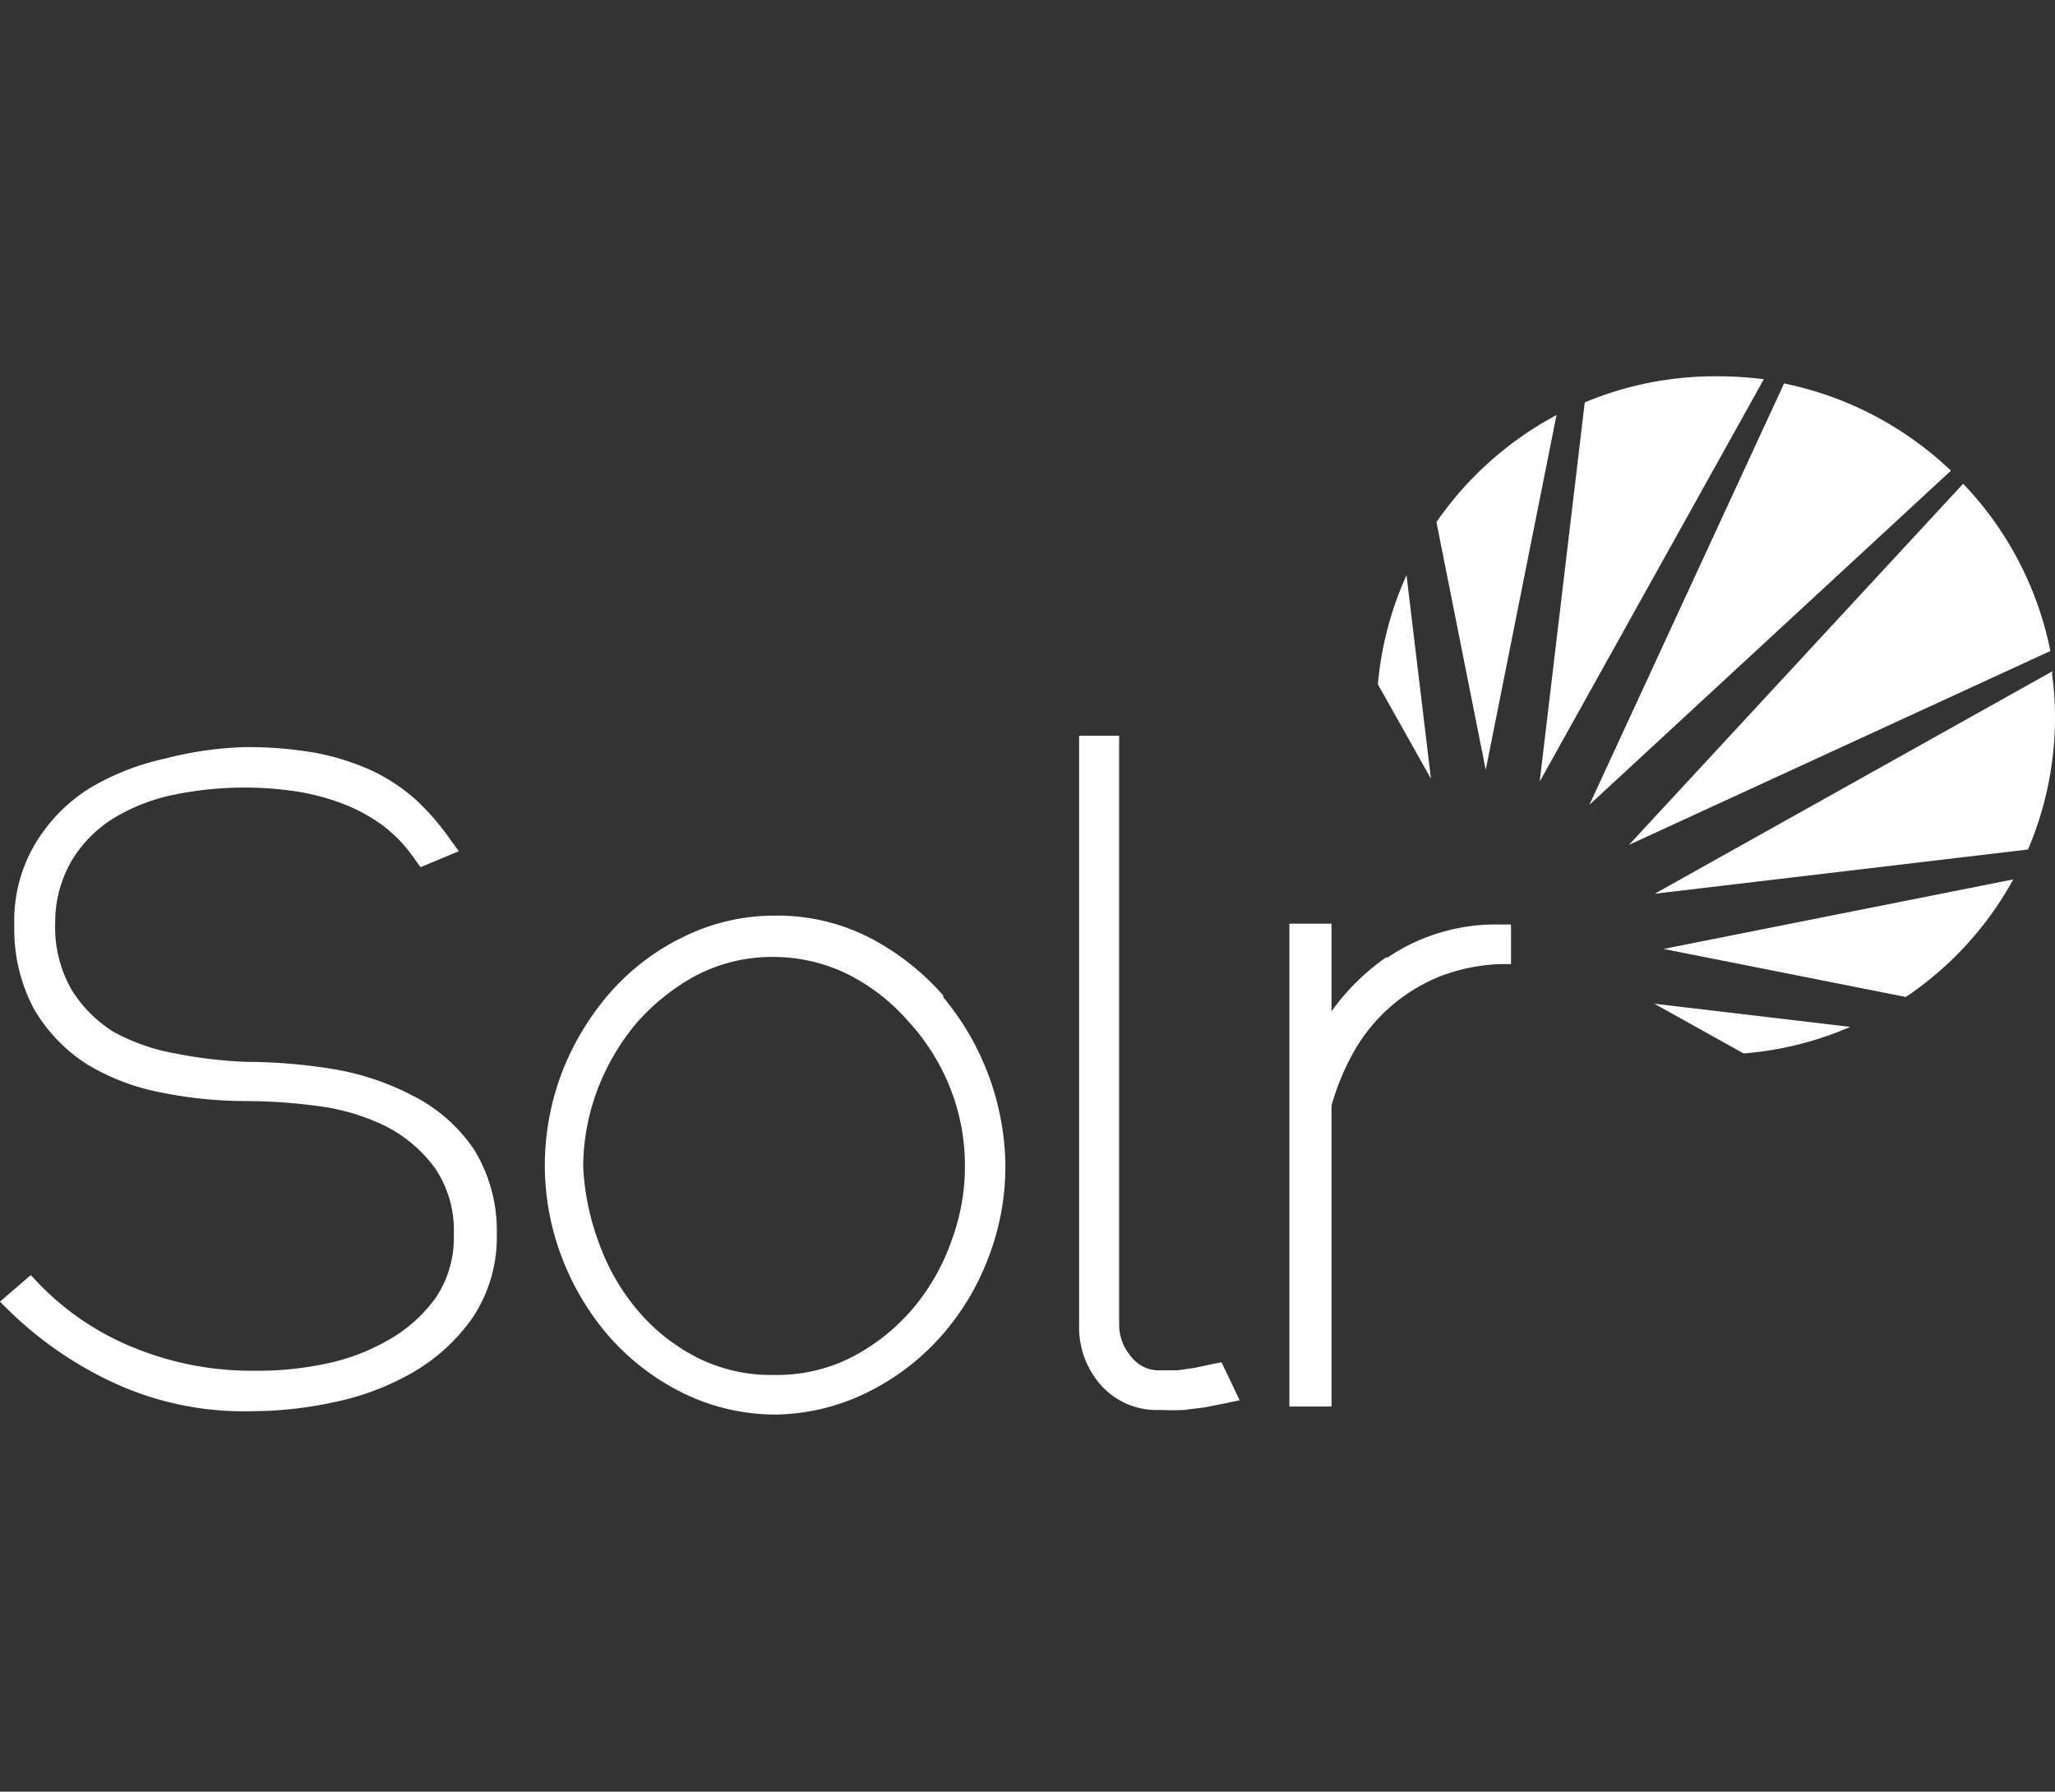 <svg id="Calque_1" data-name="Calque 1" xmlns="http://www.w3.org/2000/svg" viewBox="0 0 48.77 42.52"><rect x="0" y="0" width="48.77" height="42.52" fill="#333333" stroke="none"/><path d="M9.79,26a6.28,6.28,0,0,0-1.89-.63,12.89,12.89,0,0,0-2.05-.17A10.7,10.7,0,0,1,4.16,25a4.76,4.76,0,0,1-1.46-.51,3.08,3.08,0,0,1-1-1,3,3,0,0,1-.39-1.61,2.89,2.89,0,0,1,.4-1.47,3,3,0,0,1,1-1,4.47,4.47,0,0,1,1.42-.55,8.31,8.31,0,0,1,2.82-.09,5.4,5.4,0,0,1,1.12.28,4,4,0,0,1,1,.53,3.39,3.39,0,0,1,.78.82l.13.18.91-.38-.2-.27a5.71,5.71,0,0,0-.81-.94,4.37,4.37,0,0,0-1.05-.7,6,6,0,0,0-1.32-.42,9.45,9.45,0,0,0-1.69-.14A8.47,8.47,0,0,0,3.93,18a6,6,0,0,0-1.76.68A3.94,3.94,0,0,0,.85,20a3.56,3.56,0,0,0-.51,1.95,4,4,0,0,0,.47,2,3.86,3.86,0,0,0,1.26,1.31,5.34,5.34,0,0,0,1.77.67,10.15,10.15,0,0,0,2,.2,13.11,13.11,0,0,1,1.72.12,5.14,5.14,0,0,1,1.6.48,3.32,3.32,0,0,1,1.17,1,2.64,2.64,0,0,1,.44,1.58,2.55,2.55,0,0,1-.43,1.49,3.51,3.51,0,0,1-1.12,1,5,5,0,0,1-1.57.58A7.79,7.79,0,0,1,6,32.53,7.37,7.37,0,0,1,3.22,32,6.51,6.51,0,0,1,.9,30.44l-.17-.18L0,30.89l.2.2a8.94,8.94,0,0,0,2.4,1.68A7.38,7.38,0,0,0,6,33.49a9.22,9.22,0,0,0,1.91-.21,6.28,6.28,0,0,0,1.87-.7,4.47,4.47,0,0,0,1.43-1.3,3.44,3.44,0,0,0,.58-2,3.67,3.67,0,0,0-.54-2A3.83,3.83,0,0,0,9.79,26" fill="#fff"/><path d="M18.35,32.63a3.88,3.88,0,0,1-1.78-.4,4.52,4.52,0,0,1-1.4-1.09,5.12,5.12,0,0,1-.94-1.6,6,6,0,0,1-.39-1.86,5.3,5.3,0,0,1,.32-1.77,5.52,5.52,0,0,1,.92-1.6,5.07,5.07,0,0,1,1.44-1.16,3.89,3.89,0,0,1,1.83-.44,4,4,0,0,1,1.77.41,4.71,4.71,0,0,1,1.43,1.11,5.12,5.12,0,0,1,1,1.59,5,5,0,0,1,.35,1.86,5.06,5.06,0,0,1-.32,1.77,5.15,5.15,0,0,1-.92,1.61,4.83,4.83,0,0,1-1.43,1.14,3.9,3.9,0,0,1-1.84.43m4-9a6,6,0,0,0-1.72-1.36,4.78,4.78,0,0,0-2.27-.54,4.85,4.85,0,0,0-2.13.48,5.52,5.52,0,0,0-1.74,1.29,6.39,6.39,0,0,0-1.17,1.89,6.23,6.23,0,0,0-.43,2.27,6.14,6.14,0,0,0,.4,2.17,6.3,6.3,0,0,0,1.11,1.87,5.71,5.71,0,0,0,1.73,1.34,5,5,0,0,0,2.23.53h0a5.07,5.07,0,0,0,2.15-.51,5.71,5.71,0,0,0,1.74-1.3,6,6,0,0,0,1.15-1.87,6,6,0,0,0,.42-2.23,6.34,6.34,0,0,0-1.48-4" fill="#fff"/><path d="M28.78,32.37l-.42.09-.41.06-.39,0a.83.83,0,0,1-.72-.33,1.16,1.16,0,0,1-.28-.73v-14h-.95v14a2.06,2.06,0,0,0,.49,1.38,1.77,1.77,0,0,0,1.44.62,5.46,5.46,0,0,0,.57,0l.48-.06.5-.1.33-.07-.43-.9Z" fill="#fff"/><path d="M32.91,22.71A5.35,5.35,0,0,0,31.6,24V21.92h-1V33.38h1V26.24a5.75,5.75,0,0,1,.54-1.3A4.13,4.13,0,0,1,33,23.89a4.19,4.19,0,0,1,1.15-.71,4.45,4.45,0,0,1,1.45-.3l.26,0v-.94h-.27a4.6,4.6,0,0,0-2.67.79" fill="#fff"/><path d="M46.59,11.48l-7.93,8.57,10-4.6A8,8,0,0,0,46.59,11.48ZM40.71,8.93a8,8,0,0,0-3.1.62l-1.07,9L41.86,9A8.77,8.77,0,0,0,40.71,8.93Zm8,7-9.44,5.28,8.86-1.05A8,8,0,0,0,48.77,17,7.22,7.22,0,0,0,48.7,16Zm-3.48,7.73a8,8,0,0,0,2.55-2.79l-8.3,1.65ZM42.34,9.1l-4.62,10,8.58-7.93A8.08,8.08,0,0,0,42.34,9.1ZM41.38,25a7.91,7.91,0,0,0,2.53-.63l-4.65-.55Zm-8-11.35a8,8,0,0,0-.68,2.59l1.26,2.24Zm3.56-3.8a8.09,8.09,0,0,0-2.85,2.54l1.17,5.88Z" fill="#fff"/></svg>